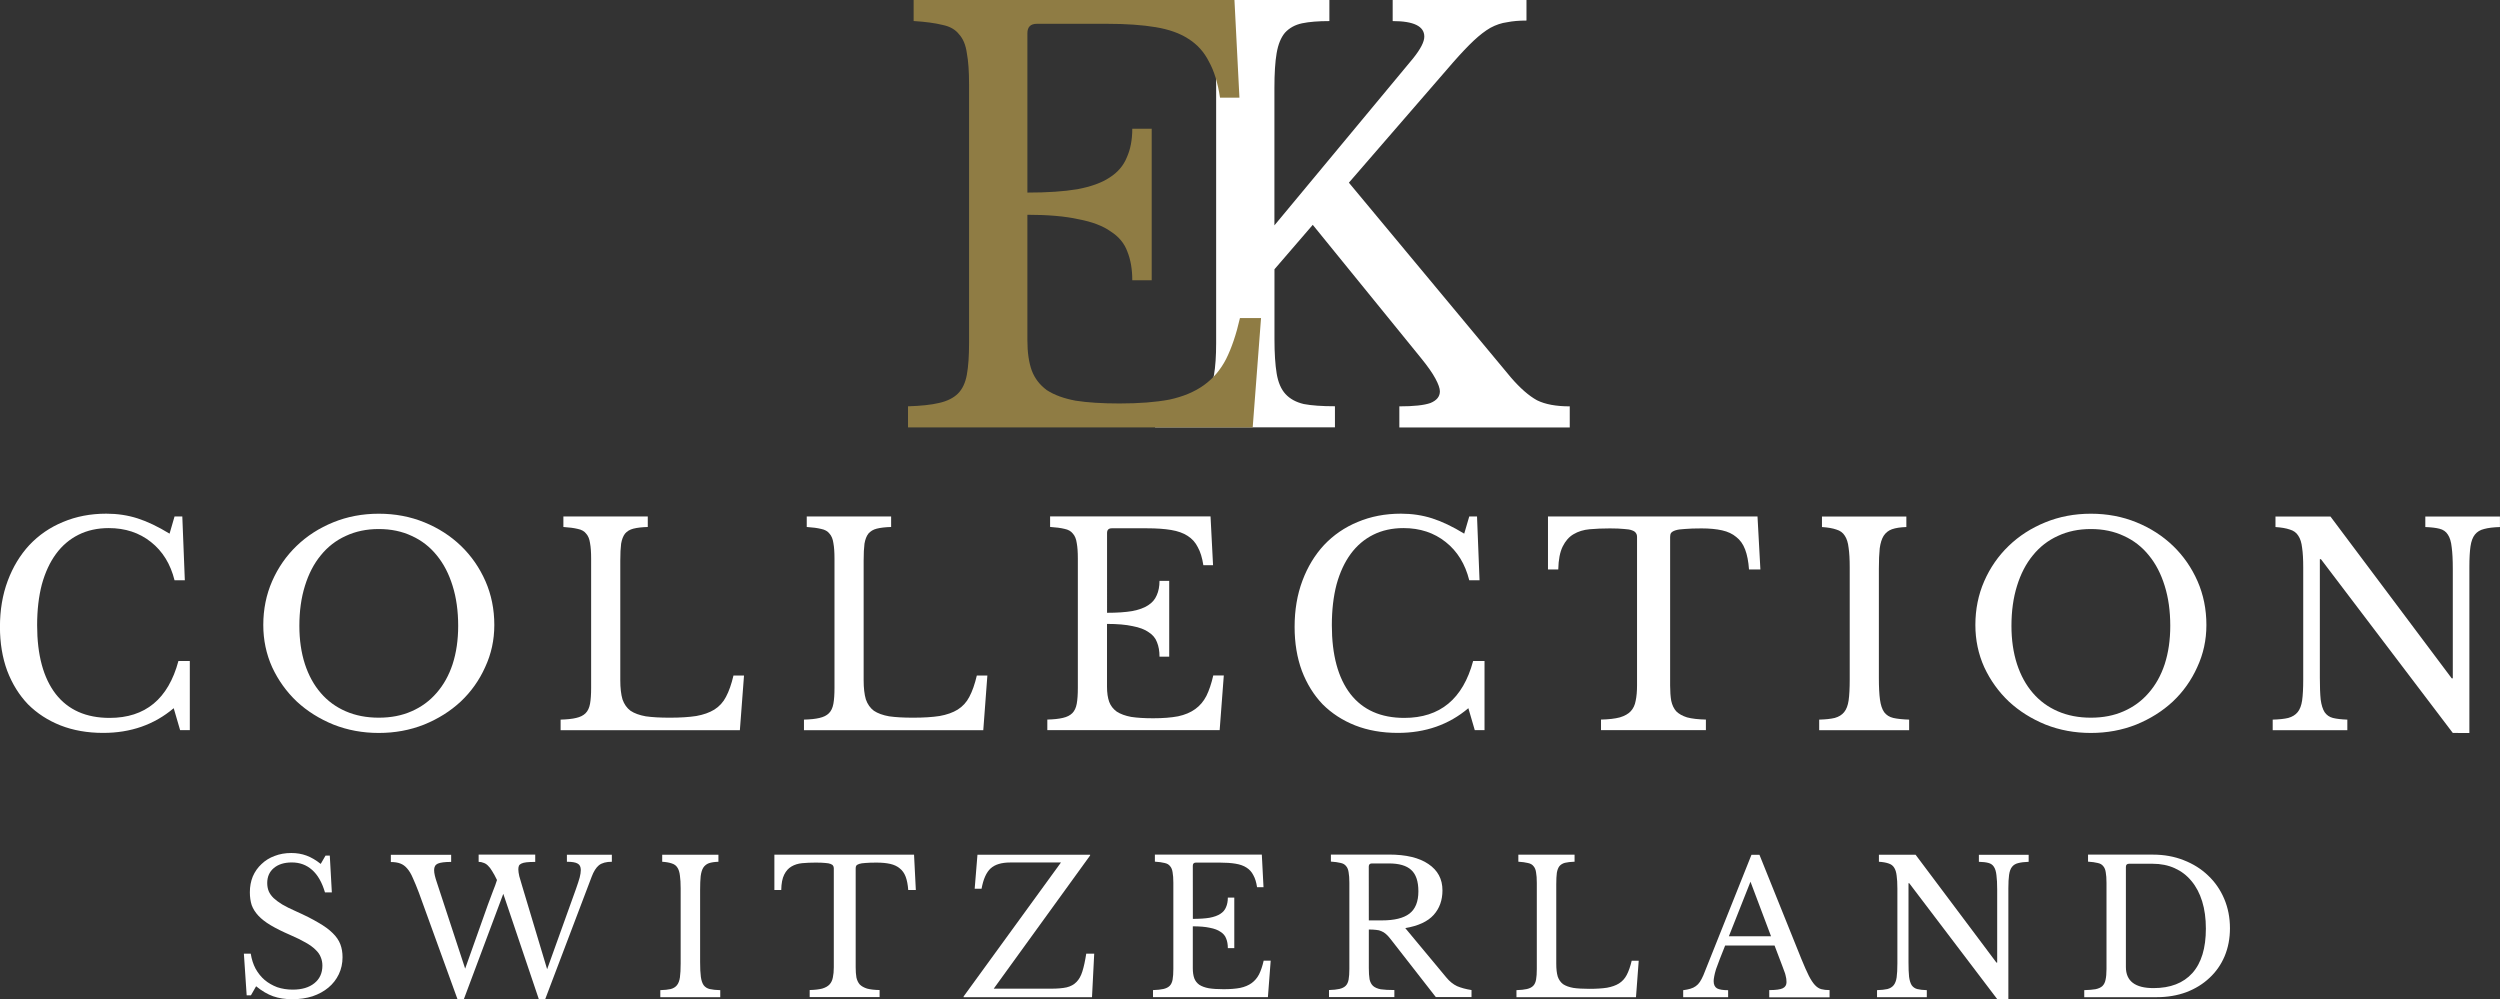 <?xml version="1.0" encoding="UTF-8" standalone="no"?>
<svg
   xmlns:dc="http://purl.org/dc/elements/1.1/"
   xmlns:cc="http://creativecommons.org/ns#"
   xmlns:rdf="http://www.w3.org/1999/02/22-rdf-syntax-ns#"
   xmlns:svg="http://www.w3.org/2000/svg"
   xmlns="http://www.w3.org/2000/svg"
   xmlns:sodipodi="http://sodipodi.sourceforge.net/DTD/sodipodi-0.dtd"
   xmlns:inkscape="http://www.inkscape.org/namespaces/inkscape"
   width="47.667mm"
   height="19.048mm"
   viewBox="0 0 47.667 19.048"
   version="1.1"
   id="svg8"
   inkscape:version="1.0.1 (3bc2e813f5, 2020-09-07)"
   sodipodi:docname="logoinkscape.svg">
  <rect x="0" y="0" width="47.667" height="19.048" fill="#333333" stroke="none"/>
  <defs
     id="defs2" />
  <sodipodi:namedview
     id="base"
     pagecolor="#ffffff"
     bordercolor="#666666"
     borderopacity="1.0"
     inkscape:pageopacity="0.0"
     inkscape:pageshadow="2"
     inkscape:zoom="2.8"
     inkscape:cx="61.24518"
     inkscape:cy="28.770024"
     inkscape:document-units="mm"
     inkscape:current-layer="layer1"
     inkscape:document-rotation="0"
     showgrid="false"
     inkscape:window-width="1920"
     inkscape:window-height="1017"
     inkscape:window-x="-8"
     inkscape:window-y="-8"
     inkscape:window-maximized="1" />
  <g
     inkscape:groupmode="layer"
     id="layer2"
     inkscape:label="Ebene 2"
     transform="translate(-13.481,-17.716)">
    <g
       aria-label="K"
       id="text839"
       style="font-size:10.583px;line-height:1.25;font-family:'Libre Baskerville';-inkscape-font-specification:'Libre Baskerville';letter-spacing:0px;word-spacing:0px;fill:#ffffff;stroke-width:0.265">
      <path
         d="m 37.781,24.182 q 0,0.402 0.042,0.656 0.042,0.254 0.169,0.392 0.127,0.138 0.349,0.19 0.222,0.042 0.593,0.042 v 0.402 H 35.505 v -0.402 q 0.37,0 0.593,-0.042 0.233,-0.053 0.36,-0.18 0.127,-0.138 0.169,-0.37 0.042,-0.243 0.042,-0.614 v -4.932 q 0,-0.402 -0.053,-0.635 -0.042,-0.243 -0.169,-0.37 -0.116,-0.127 -0.317,-0.159 -0.201,-0.042 -0.519,-0.042 V 17.716 h 3.217 v 0.402 q -0.317,0 -0.519,0.042 -0.201,0.042 -0.328,0.18 -0.116,0.138 -0.159,0.392 -0.042,0.243 -0.042,0.667 v 2.614 l 2.646,-3.186 q 0.212,-0.265 0.212,-0.413 0,-0.296 -0.603,-0.296 V 17.716 h 2.551 v 0.392 q -0.212,0 -0.37,0.032 -0.159,0.021 -0.317,0.106 -0.148,0.085 -0.317,0.243 -0.169,0.159 -0.392,0.413 l -1.99,2.297 3.09,3.715 q 0.265,0.307 0.497,0.434 0.233,0.116 0.624,0.116 v 0.402 h -3.249 v -0.402 q 0.413,0 0.593,-0.064 0.18,-0.074 0.18,-0.222 0,-0.085 -0.085,-0.243 -0.085,-0.159 -0.275,-0.392 l -2.064,-2.54 -0.73,0.847 z"
         style="fill:#ffffff;stroke-width:0.265"
         id="path883" />
    </g>
    <g
       aria-label="COLLECTION"
       id="text856"
       style="font-size:5.292px;line-height:1.25;font-family:'Libre Baskerville';-inkscape-font-specification:'Libre Baskerville';letter-spacing:0.794px;word-spacing:0px;fill:#ffffff;stroke-width:0.265">
      <path
         d="m 16.809,27.563 h 0.148 l 0.048,1.217 h -0.196 q -0.116,-0.466 -0.45,-0.73 -0.333,-0.265 -0.804,-0.265 -0.323,0 -0.577,0.127 -0.254,0.127 -0.429,0.365 -0.175,0.238 -0.27,0.582 -0.09,0.344 -0.09,0.778 0,0.852 0.355,1.312 0.355,0.455 1.027,0.455 1.021,0 1.312,-1.085 h 0.217 v 1.318 h -0.185 l -0.122,-0.418 q -0.556,0.471 -1.344,0.471 -0.45,0 -0.815,-0.143 -0.36,-0.143 -0.619,-0.402 -0.254,-0.265 -0.397,-0.64 -0.138,-0.376 -0.138,-0.836 0,-0.482 0.148,-0.878 0.148,-0.397 0.413,-0.683 0.27,-0.286 0.64,-0.439 0.376,-0.159 0.826,-0.159 0.318,0 0.598,0.09 0.28,0.09 0.609,0.291 z"
         style="font-size:5.292px;fill:#ffffff;stroke-width:0.265"
         id="path862" />
      <path
         d="m 20.704,27.511 q 0.466,0 0.868,0.164 0.402,0.164 0.699,0.45 0.296,0.286 0.466,0.672 0.169,0.386 0.169,0.836 0,0.429 -0.175,0.804 -0.169,0.376 -0.466,0.656 -0.296,0.275 -0.699,0.439 -0.402,0.159 -0.863,0.159 -0.46,0 -0.863,-0.159 -0.402,-0.164 -0.699,-0.439 -0.296,-0.28 -0.471,-0.656 -0.169,-0.376 -0.169,-0.804 0,-0.45 0.169,-0.836 0.169,-0.386 0.466,-0.672 0.296,-0.286 0.699,-0.45 0.402,-0.164 0.868,-0.164 z m 0,3.889 q 0.349,0 0.624,-0.122 0.28,-0.122 0.476,-0.349 0.201,-0.228 0.307,-0.55 0.106,-0.328 0.106,-0.73 0,-0.423 -0.106,-0.762 -0.106,-0.344 -0.302,-0.582 -0.196,-0.243 -0.476,-0.37 -0.28,-0.132 -0.63,-0.132 -0.349,0 -0.63,0.132 -0.28,0.127 -0.476,0.37 -0.196,0.238 -0.302,0.582 -0.106,0.339 -0.106,0.762 0,0.402 0.106,0.73 0.106,0.323 0.302,0.55 0.196,0.228 0.476,0.349 0.28,0.122 0.63,0.122 z"
         style="font-size:5.292px;fill:#ffffff;stroke-width:0.265"
         id="path864" />
      <path
         d="m 27.588,31.638 h -3.418 v -0.201 q 0.185,-0.005 0.296,-0.032 0.116,-0.026 0.18,-0.09 0.064,-0.064 0.085,-0.18 0.021,-0.116 0.021,-0.302 v -2.466 q 0,-0.185 -0.021,-0.296 -0.016,-0.116 -0.074,-0.18 -0.053,-0.069 -0.159,-0.09 -0.106,-0.026 -0.275,-0.037 v -0.201 h 1.609 v 0.201 q -0.169,0.005 -0.275,0.032 -0.101,0.026 -0.159,0.095 -0.053,0.069 -0.074,0.191 -0.016,0.122 -0.016,0.323 v 2.281 q 0,0.222 0.042,0.365 0.048,0.138 0.153,0.217 0.111,0.074 0.291,0.106 0.18,0.026 0.455,0.026 0.302,0 0.508,-0.032 0.206,-0.037 0.344,-0.122 0.143,-0.09 0.222,-0.243 0.085,-0.159 0.143,-0.407 h 0.201 z"
         style="font-size:5.292px;fill:#ffffff;stroke-width:0.265"
         id="path866" />
      <path
         d="M 32.229,31.638 H 28.81 v -0.201 q 0.185,-0.005 0.296,-0.032 0.116,-0.026 0.18,-0.09 0.064,-0.064 0.085,-0.18 0.021,-0.116 0.021,-0.302 v -2.466 q 0,-0.185 -0.021,-0.296 -0.016,-0.116 -0.074,-0.18 -0.053,-0.069 -0.159,-0.09 -0.106,-0.026 -0.275,-0.037 v -0.201 h 1.609 v 0.201 q -0.169,0.005 -0.275,0.032 -0.101,0.026 -0.159,0.095 -0.053,0.069 -0.074,0.191 -0.016,0.122 -0.016,0.323 v 2.281 q 0,0.222 0.042,0.365 0.048,0.138 0.153,0.217 0.111,0.074 0.291,0.106 0.18,0.026 0.455,0.026 0.302,0 0.508,-0.032 0.206,-0.037 0.344,-0.122 0.143,-0.09 0.222,-0.243 0.085,-0.159 0.143,-0.407 h 0.201 z"
         style="font-size:5.292px;fill:#ffffff;stroke-width:0.265"
         id="path868" />
      <path
         d="m 34.589,29.4 q 0.286,0 0.476,-0.032 0.196,-0.037 0.307,-0.111 0.116,-0.074 0.164,-0.191 0.053,-0.116 0.053,-0.275 h 0.185 v 1.445 h -0.185 q 0,-0.159 -0.048,-0.275 -0.042,-0.116 -0.159,-0.191 -0.111,-0.079 -0.307,-0.116 -0.191,-0.042 -0.487,-0.042 v 1.196 q 0,0.175 0.042,0.291 0.042,0.111 0.143,0.185 0.106,0.069 0.275,0.101 0.169,0.026 0.418,0.026 0.28,0 0.476,-0.037 0.196,-0.042 0.328,-0.138 0.132,-0.095 0.212,-0.249 0.079,-0.159 0.132,-0.392 h 0.201 l -0.079,1.042 h -3.286 v -0.201 q 0.185,-0.005 0.296,-0.032 0.116,-0.026 0.18,-0.09 0.064,-0.064 0.085,-0.18 0.021,-0.116 0.021,-0.302 v -2.466 q 0,-0.185 -0.021,-0.296 -0.016,-0.116 -0.074,-0.18 -0.053,-0.069 -0.159,-0.09 -0.106,-0.026 -0.275,-0.037 v -0.201 h 3.059 l 0.048,0.931 h -0.185 q -0.032,-0.212 -0.106,-0.344 -0.069,-0.138 -0.196,-0.217 -0.122,-0.079 -0.312,-0.111 -0.191,-0.032 -0.46,-0.032 h -0.672 q -0.09,0 -0.09,0.09 z"
         style="font-size:5.292px;fill:#ffffff;stroke-width:0.265"
         id="path870" />
      <path
         d="m 41.495,27.563 h 0.148 l 0.048,1.217 h -0.196 q -0.116,-0.466 -0.45,-0.73 -0.333,-0.265 -0.804,-0.265 -0.323,0 -0.577,0.127 -0.254,0.127 -0.429,0.365 -0.175,0.238 -0.27,0.582 -0.09,0.344 -0.09,0.778 0,0.852 0.355,1.312 0.355,0.455 1.027,0.455 1.021,0 1.312,-1.085 h 0.217 v 1.318 H 41.6 l -0.122,-0.418 q -0.556,0.471 -1.344,0.471 -0.45,0 -0.815,-0.143 -0.36,-0.143 -0.619,-0.402 -0.254,-0.265 -0.397,-0.64 -0.138,-0.376 -0.138,-0.836 0,-0.482 0.148,-0.878 0.148,-0.397 0.413,-0.683 0.27,-0.286 0.64,-0.439 0.376,-0.159 0.826,-0.159 0.318,0 0.598,0.09 0.28,0.09 0.609,0.291 z"
         style="font-size:5.292px;fill:#ffffff;stroke-width:0.265"
         id="path872" />
      <path
         d="m 47.046,28.574 h -0.217 q -0.016,-0.228 -0.074,-0.381 -0.058,-0.153 -0.169,-0.238 -0.106,-0.09 -0.27,-0.127 -0.164,-0.037 -0.392,-0.037 -0.196,0 -0.318,0.011 -0.116,0.005 -0.18,0.026 -0.064,0.021 -0.085,0.053 -0.016,0.026 -0.016,0.074 v 2.831 q 0,0.169 0.021,0.291 0.026,0.122 0.095,0.201 0.074,0.074 0.206,0.116 0.138,0.037 0.36,0.042 v 0.201 h -2 v -0.201 q 0.222,-0.005 0.36,-0.042 0.138,-0.042 0.206,-0.116 0.074,-0.079 0.095,-0.201 0.026,-0.122 0.026,-0.291 v -2.831 q 0,-0.048 -0.021,-0.074 -0.016,-0.032 -0.074,-0.053 -0.053,-0.021 -0.153,-0.026 -0.101,-0.011 -0.27,-0.011 -0.206,0 -0.386,0.016 -0.175,0.016 -0.307,0.095 -0.127,0.074 -0.206,0.233 -0.079,0.159 -0.085,0.439 h -0.196 v -1.011 h 3.995 z"
         style="font-size:5.292px;fill:#ffffff;stroke-width:0.265"
         id="path874" />
      <path
         d="m 49.305,30.638 q 0,0.265 0.021,0.418 0.021,0.153 0.079,0.238 0.064,0.085 0.175,0.111 0.116,0.026 0.302,0.032 v 0.201 h -1.715 v -0.201 q 0.185,-0.005 0.296,-0.032 0.116,-0.032 0.18,-0.111 0.064,-0.079 0.085,-0.222 0.021,-0.148 0.021,-0.397 v -2.148 q 0,-0.222 -0.021,-0.365 -0.016,-0.148 -0.074,-0.233 -0.053,-0.085 -0.159,-0.116 -0.106,-0.037 -0.275,-0.048 v -0.201 h 1.609 v 0.201 q -0.169,0.005 -0.275,0.042 -0.101,0.037 -0.159,0.127 -0.053,0.085 -0.074,0.238 -0.016,0.153 -0.016,0.392 z"
         style="font-size:5.292px;fill:#ffffff;stroke-width:0.265"
         id="path876" />
      <path
         d="m 53.348,27.511 q 0.466,0 0.868,0.164 0.402,0.164 0.699,0.45 0.296,0.286 0.466,0.672 0.169,0.386 0.169,0.836 0,0.429 -0.175,0.804 -0.169,0.376 -0.466,0.656 -0.296,0.275 -0.699,0.439 -0.402,0.159 -0.863,0.159 -0.46,0 -0.863,-0.159 -0.402,-0.164 -0.699,-0.439 -0.296,-0.28 -0.471,-0.656 -0.169,-0.376 -0.169,-0.804 0,-0.45 0.169,-0.836 0.169,-0.386 0.466,-0.672 0.296,-0.286 0.699,-0.45 0.402,-0.164 0.868,-0.164 z m 0,3.889 q 0.349,0 0.624,-0.122 0.28,-0.122 0.476,-0.349 0.201,-0.228 0.307,-0.55 0.106,-0.328 0.106,-0.73 0,-0.423 -0.106,-0.762 -0.106,-0.344 -0.302,-0.582 -0.196,-0.243 -0.476,-0.37 -0.28,-0.132 -0.63,-0.132 -0.349,0 -0.63,0.132 -0.28,0.127 -0.476,0.37 -0.196,0.238 -0.302,0.582 -0.106,0.339 -0.106,0.762 0,0.402 0.106,0.73 0.106,0.323 0.302,0.55 0.196,0.228 0.476,0.349 0.28,0.122 0.63,0.122 z"
         style="font-size:5.292px;fill:#ffffff;stroke-width:0.265"
         id="path878" />
      <path
         d="m 60.248,31.691 -2.514,-3.313 h -0.021 v 2.26 q 0,0.265 0.016,0.418 0.021,0.153 0.074,0.238 0.058,0.085 0.159,0.111 0.106,0.026 0.275,0.032 v 0.201 h -1.423 v -0.201 q 0.185,-0.005 0.296,-0.032 0.116,-0.032 0.18,-0.111 0.064,-0.079 0.085,-0.222 0.021,-0.148 0.021,-0.397 v -2.148 q 0,-0.222 -0.021,-0.365 -0.016,-0.148 -0.074,-0.233 -0.053,-0.085 -0.159,-0.116 -0.106,-0.037 -0.275,-0.048 v -0.201 h 1.048 l 2.312,3.085 h 0.021 v -2.085 q 0,-0.259 -0.021,-0.413 -0.016,-0.159 -0.074,-0.243 -0.053,-0.085 -0.159,-0.111 -0.101,-0.026 -0.27,-0.032 v -0.201 h 1.423 v 0.201 q -0.185,0.005 -0.302,0.037 -0.111,0.026 -0.175,0.106 -0.064,0.079 -0.085,0.228 -0.021,0.148 -0.021,0.392 v 3.164 z"
         style="font-size:5.292px;fill:#ffffff;stroke-width:0.265"
         id="path880" />
    </g>
    <g
       aria-label="SWITZERLAND"
       id="text856-2"
       style="font-size:3.528px;line-height:1.25;font-family:'Libre Baskerville';-inkscape-font-specification:'Libre Baskerville';letter-spacing:0.794px;word-spacing:0px;fill:#ffffff;stroke-width:0.265">
      <path
         d="m 18.131,35.9 h 0.131 q 0.025,0.159 0.092,0.286 0.071,0.127 0.173,0.215 0.106,0.088 0.24,0.138 0.138,0.046 0.296,0.046 0.261,0 0.413,-0.123 0.152,-0.123 0.152,-0.335 0,-0.088 -0.032,-0.162 -0.028,-0.074 -0.099,-0.141 -0.071,-0.071 -0.191,-0.138 -0.116,-0.067 -0.296,-0.145 -0.219,-0.095 -0.367,-0.183 -0.148,-0.088 -0.236,-0.183 -0.088,-0.095 -0.127,-0.201 -0.035,-0.109 -0.035,-0.247 0,-0.162 0.056,-0.3 0.06,-0.138 0.166,-0.236 0.106,-0.102 0.25,-0.155 0.145,-0.056 0.318,-0.056 0.155,0 0.289,0.049 0.134,0.049 0.272,0.159 l 0.092,-0.159 h 0.081 l 0.039,0.702 h -0.131 q -0.085,-0.289 -0.247,-0.43 -0.159,-0.141 -0.385,-0.141 -0.215,0 -0.342,0.106 -0.127,0.106 -0.127,0.286 0,0.085 0.028,0.155 0.028,0.067 0.092,0.131 0.064,0.06 0.166,0.123 0.102,0.06 0.254,0.127 0.261,0.116 0.434,0.219 0.173,0.099 0.275,0.201 0.102,0.099 0.145,0.212 0.042,0.109 0.042,0.247 0,0.176 -0.071,0.325 -0.071,0.148 -0.198,0.254 -0.127,0.106 -0.303,0.166 -0.176,0.056 -0.388,0.056 -0.201,0 -0.363,-0.056 -0.159,-0.056 -0.325,-0.191 l -0.099,0.173 h -0.081 z"
         style="font-size:3.528px;fill:#ffffff;stroke-width:0.265"
         id="path839" />
      <path
         d="m 23.913,36.196 0.55,-1.531 q 0.049,-0.138 0.071,-0.219 0.021,-0.081 0.021,-0.141 0,-0.092 -0.06,-0.123 -0.056,-0.035 -0.205,-0.035 v -0.134 h 0.857 v 0.134 q -0.162,0 -0.247,0.067 -0.081,0.067 -0.138,0.219 l -0.885,2.332 h -0.123 l -0.677,-2.007 -0.751,2.007 h -0.123 l -0.734,-2.025 q -0.064,-0.169 -0.116,-0.282 -0.049,-0.116 -0.109,-0.183 -0.056,-0.067 -0.131,-0.095 -0.074,-0.028 -0.18,-0.028 v -0.138 h 1.15 V 34.15 q -0.18,0 -0.254,0.032 -0.071,0.032 -0.071,0.123 0,0.046 0.014,0.106 0.014,0.06 0.042,0.141 l 0.536,1.633 0.434,-1.221 q 0.049,-0.138 0.095,-0.254 0.049,-0.12 0.078,-0.215 -0.049,-0.102 -0.092,-0.169 -0.039,-0.067 -0.081,-0.106 -0.039,-0.039 -0.085,-0.053 -0.042,-0.018 -0.092,-0.018 v -0.138 h 1.079 V 34.15 q -0.102,0 -0.166,0.007 -0.064,0.007 -0.099,0.025 -0.032,0.014 -0.046,0.042 -0.011,0.028 -0.011,0.067 0,0.053 0.018,0.131 0.021,0.074 0.056,0.191 z"
         style="font-size:3.528px;fill:#ffffff;stroke-width:0.265"
         id="path841" />
      <path
         d="m 26.83,36.062 q 0,0.176 0.014,0.279 0.014,0.102 0.053,0.159 0.042,0.056 0.116,0.074 0.078,0.018 0.201,0.021 v 0.134 h -1.143 v -0.134 q 0.123,-0.004 0.198,-0.021 0.078,-0.021 0.12,-0.074 0.042,-0.053 0.056,-0.148 0.014,-0.099 0.014,-0.265 v -1.432 q 0,-0.148 -0.014,-0.243 -0.011,-0.099 -0.049,-0.155 -0.035,-0.056 -0.106,-0.078 -0.071,-0.025 -0.183,-0.032 v -0.134 h 1.072 v 0.134 q -0.113,0.004 -0.183,0.028 -0.067,0.025 -0.106,0.085 -0.035,0.056 -0.049,0.159 -0.011,0.102 -0.011,0.261 z"
         style="font-size:3.528px;fill:#ffffff;stroke-width:0.265"
         id="path843" />
      <path
         d="m 30.943,34.686 h -0.145 q -0.011,-0.152 -0.049,-0.254 -0.039,-0.102 -0.113,-0.159 -0.071,-0.06 -0.18,-0.085 -0.109,-0.025 -0.261,-0.025 -0.131,0 -0.212,0.007 -0.078,0.004 -0.12,0.018 -0.042,0.014 -0.056,0.035 -0.011,0.018 -0.011,0.049 v 1.887 q 0,0.113 0.014,0.194 0.018,0.081 0.064,0.134 0.049,0.049 0.138,0.078 0.092,0.025 0.24,0.028 v 0.134 H 28.919 v -0.134 q 0.148,-0.004 0.24,-0.028 0.092,-0.028 0.138,-0.078 0.049,-0.053 0.064,-0.134 0.018,-0.081 0.018,-0.194 v -1.887 q 0,-0.032 -0.014,-0.049 -0.011,-0.021 -0.049,-0.035 -0.035,-0.014 -0.102,-0.018 -0.067,-0.007 -0.18,-0.007 -0.138,0 -0.258,0.011 -0.116,0.011 -0.205,0.064 -0.085,0.049 -0.138,0.155 -0.053,0.106 -0.056,0.293 h -0.131 v -0.674 h 2.663 z"
         style="font-size:3.528px;fill:#ffffff;stroke-width:0.265"
         id="path845" />
      <path
         d="m 34.302,36.729 h -2.448 v -0.014 l 1.856,-2.554 h -0.967 q -0.25,0 -0.374,0.113 -0.123,0.113 -0.173,0.388 h -0.131 l 0.053,-0.649 h 2.148 v 0.014 l -1.838,2.54 h 1.094 q 0.18,0 0.296,-0.025 0.116,-0.028 0.187,-0.102 0.074,-0.074 0.113,-0.201 0.042,-0.131 0.074,-0.339 h 0.152 z"
         style="font-size:3.528px;fill:#ffffff;stroke-width:0.265"
         id="path847" />
      <path
         d="m 36.225,35.236 q 0.191,0 0.318,-0.021 0.131,-0.025 0.205,-0.074 0.078,-0.049 0.109,-0.127 0.035,-0.078 0.035,-0.183 h 0.123 v 0.963 h -0.123 q 0,-0.106 -0.032,-0.183 -0.028,-0.078 -0.106,-0.127 -0.074,-0.053 -0.205,-0.078 -0.127,-0.028 -0.325,-0.028 v 0.797 q 0,0.116 0.028,0.194 0.028,0.074 0.095,0.123 0.071,0.046 0.183,0.067 0.113,0.018 0.279,0.018 0.187,0 0.318,-0.025 0.131,-0.028 0.219,-0.092 0.088,-0.064 0.141,-0.166 0.053,-0.106 0.088,-0.261 h 0.134 l -0.053,0.695 h -2.191 v -0.134 q 0.123,-0.004 0.198,-0.021 0.078,-0.018 0.12,-0.06 0.042,-0.042 0.056,-0.12 0.014,-0.078 0.014,-0.201 v -1.644 q 0,-0.123 -0.014,-0.198 -0.011,-0.078 -0.049,-0.12 -0.035,-0.046 -0.106,-0.06 -0.071,-0.018 -0.183,-0.025 v -0.134 h 2.039 l 0.032,0.621 h -0.123 q -0.021,-0.141 -0.071,-0.229 -0.046,-0.092 -0.131,-0.145 -0.081,-0.053 -0.208,-0.074 -0.127,-0.021 -0.307,-0.021 h -0.448 q -0.06,0 -0.06,0.06 z"
         style="font-size:3.528px;fill:#ffffff;stroke-width:0.265"
         id="path849" />
      <path
         d="m 40.984,34.693 q 0,0.282 -0.169,0.469 -0.169,0.187 -0.54,0.25 l 0.78,0.938 q 0.095,0.116 0.208,0.169 0.116,0.049 0.275,0.074 v 0.134 h -0.681 l -0.864,-1.108 q -0.046,-0.06 -0.088,-0.095 -0.039,-0.035 -0.085,-0.053 -0.042,-0.021 -0.102,-0.025 -0.056,-0.007 -0.138,-0.007 v 0.734 q 0,0.131 0.014,0.215 0.018,0.081 0.067,0.127 0.053,0.046 0.148,0.064 0.099,0.014 0.258,0.014 v 0.134 H 38.821 v -0.134 q 0.123,-0.004 0.198,-0.021 0.078,-0.018 0.12,-0.06 0.042,-0.042 0.056,-0.12 0.014,-0.078 0.014,-0.201 v -1.644 q 0,-0.123 -0.014,-0.198 -0.011,-0.078 -0.049,-0.12 -0.035,-0.046 -0.106,-0.06 -0.071,-0.018 -0.183,-0.025 v -0.134 h 1.108 q 0.487,0 0.751,0.18 0.268,0.18 0.268,0.501 z m -1.404,0.572 h 0.25 q 0.353,0 0.522,-0.127 0.173,-0.131 0.173,-0.427 0,-0.286 -0.138,-0.409 -0.134,-0.123 -0.423,-0.123 h -0.325 q -0.06,0 -0.06,0.06 z"
         style="font-size:3.528px;fill:#ffffff;stroke-width:0.265"
         id="path851" />
      <path
         d="m 44.674,36.729 h -2.279 v -0.134 q 0.123,-0.004 0.198,-0.021 0.078,-0.018 0.12,-0.06 0.042,-0.042 0.056,-0.12 0.014,-0.078 0.014,-0.201 v -1.644 q 0,-0.123 -0.014,-0.198 -0.011,-0.078 -0.049,-0.12 -0.035,-0.046 -0.106,-0.06 -0.071,-0.018 -0.183,-0.025 v -0.134 h 1.072 v 0.134 q -0.113,0.004 -0.183,0.021 -0.067,0.018 -0.106,0.064 -0.035,0.046 -0.049,0.127 -0.011,0.081 -0.011,0.215 v 1.52 q 0,0.148 0.028,0.243 0.032,0.092 0.102,0.145 0.074,0.049 0.194,0.071 0.12,0.018 0.303,0.018 0.201,0 0.339,-0.021 0.138,-0.025 0.229,-0.081 0.095,-0.06 0.148,-0.162 0.056,-0.106 0.095,-0.272 h 0.134 z"
         style="font-size:3.528px;fill:#ffffff;stroke-width:0.265"
         id="path853" />
      <path
         d="m 47.316,35.744 h -0.942 q -0.06,0.145 -0.102,0.258 -0.042,0.109 -0.071,0.191 -0.025,0.081 -0.035,0.138 -0.011,0.056 -0.011,0.092 0,0.099 0.064,0.138 0.064,0.035 0.212,0.035 v 0.134 h -0.857 v -0.134 q 0.081,-0.011 0.138,-0.028 0.06,-0.018 0.102,-0.049 0.046,-0.032 0.078,-0.081 0.035,-0.053 0.067,-0.127 l 0.917,-2.297 h 0.152 l 0.801,1.99 q 0.081,0.198 0.141,0.318 0.06,0.116 0.116,0.176 0.056,0.06 0.12,0.078 0.067,0.018 0.159,0.018 v 0.138 h -1.15 v -0.138 q 0.187,0 0.258,-0.035 0.071,-0.035 0.071,-0.116 0,-0.035 -0.004,-0.064 -0.004,-0.032 -0.014,-0.067 -0.007,-0.035 -0.025,-0.078 -0.014,-0.046 -0.039,-0.106 z m -0.871,-0.176 h 0.804 l -0.392,-1.041 z"
         style="font-size:3.528px;fill:#ffffff;stroke-width:0.265"
         id="path855" />
      <path
         d="m 51.56,36.764 -1.676,-2.208 h -0.014 v 1.506 q 0,0.176 0.011,0.279 0.014,0.102 0.049,0.159 0.039,0.056 0.106,0.074 0.071,0.018 0.183,0.021 v 0.134 h -0.949 v -0.134 q 0.123,-0.004 0.198,-0.021 0.078,-0.021 0.12,-0.074 0.042,-0.053 0.056,-0.148 0.014,-0.099 0.014,-0.265 v -1.432 q 0,-0.148 -0.014,-0.243 -0.011,-0.099 -0.049,-0.155 -0.035,-0.056 -0.106,-0.078 -0.071,-0.025 -0.183,-0.032 v -0.134 h 0.699 l 1.542,2.057 h 0.014 v -1.39 q 0,-0.173 -0.014,-0.275 -0.011,-0.106 -0.049,-0.162 -0.035,-0.056 -0.106,-0.074 -0.067,-0.018 -0.18,-0.021 v -0.134 h 0.949 v 0.134 q -0.123,0.004 -0.201,0.025 -0.074,0.018 -0.116,0.071 -0.042,0.053 -0.056,0.152 -0.014,0.099 -0.014,0.261 v 2.11 z"
         style="font-size:3.528px;fill:#ffffff;stroke-width:0.265"
         id="path857" />
      <path
         d="m 53.221,36.729 v -0.134 q 0.134,-0.004 0.215,-0.018 0.085,-0.018 0.131,-0.06 0.046,-0.046 0.06,-0.12 0.018,-0.078 0.018,-0.205 v -1.644 q 0,-0.123 -0.014,-0.198 -0.011,-0.078 -0.049,-0.12 -0.035,-0.046 -0.106,-0.06 -0.071,-0.018 -0.183,-0.025 v -0.134 h 1.238 q 0.318,0 0.586,0.106 0.272,0.106 0.466,0.293 0.198,0.187 0.307,0.445 0.109,0.258 0.109,0.561 0,0.289 -0.102,0.533 -0.102,0.24 -0.289,0.413 -0.183,0.173 -0.441,0.272 -0.258,0.095 -0.564,0.095 z m 0.854,-2.544 q -0.06,0 -0.06,0.06 v 1.909 q 0,0.402 0.526,0.402 0.483,0 0.741,-0.286 0.258,-0.289 0.258,-0.847 0,-0.293 -0.071,-0.522 -0.071,-0.229 -0.205,-0.388 -0.131,-0.159 -0.318,-0.243 -0.187,-0.085 -0.423,-0.085 z"
         style="font-size:3.528px;fill:#ffffff;stroke-width:0.265"
         id="path859" />
    </g>
  </g>
  <g
     inkscape:label="Ebene 1"
     inkscape:groupmode="layer"
     id="layer1"
     transform="translate(-13.481,-17.716)">
    <g
       aria-label="E"
       id="text835"
       style="font-size:10.583px;line-height:1.25;font-family:'Libre Baskerville';-inkscape-font-specification:'Libre Baskerville';letter-spacing:0px;word-spacing:0px;fill:#8f7c44;fill-opacity:1;stroke-width:0.265">
      <path
         d="m 33.07,21.388 q 0.571,0 0.952,-0.064 0.392,-0.074 0.614,-0.222 0.233,-0.148 0.328,-0.381 0.106,-0.233 0.106,-0.55 h 0.37 v 2.889 h -0.37 q 0,-0.317 -0.095,-0.55 -0.085,-0.233 -0.317,-0.381 Q 34.435,21.97 34.044,21.896 33.663,21.811 33.07,21.811 v 2.392 q 0,0.349 0.085,0.582 0.085,0.222 0.286,0.37 0.212,0.138 0.55,0.201 0.339,0.053 0.836,0.053 0.561,0 0.952,-0.074 0.392,-0.085 0.656,-0.275 0.265,-0.19 0.423,-0.497 0.159,-0.317 0.265,-0.783 h 0.402 l -0.159,2.085 h -6.572 v -0.402 q 0.37,-0.011 0.593,-0.064 0.233,-0.053 0.36,-0.18 0.127,-0.127 0.169,-0.36 0.042,-0.233 0.042,-0.603 v -4.932 q 0,-0.37 -0.042,-0.593 -0.032,-0.233 -0.148,-0.36 -0.106,-0.138 -0.317,-0.18 -0.212,-0.053 -0.55,-0.074 v -0.402 h 6.117 l 0.095,1.863 h -0.37 q -0.064,-0.423 -0.212,-0.688 -0.138,-0.275 -0.392,-0.434 -0.243,-0.159 -0.624,-0.222 -0.381,-0.064 -0.921,-0.064 h -1.344 q -0.18,0 -0.18,0.18 z"
         style="fill:#8f7c44;fill-opacity:1;stroke-width:0.265"
         id="path886" />
    </g>
  </g>
</svg>
